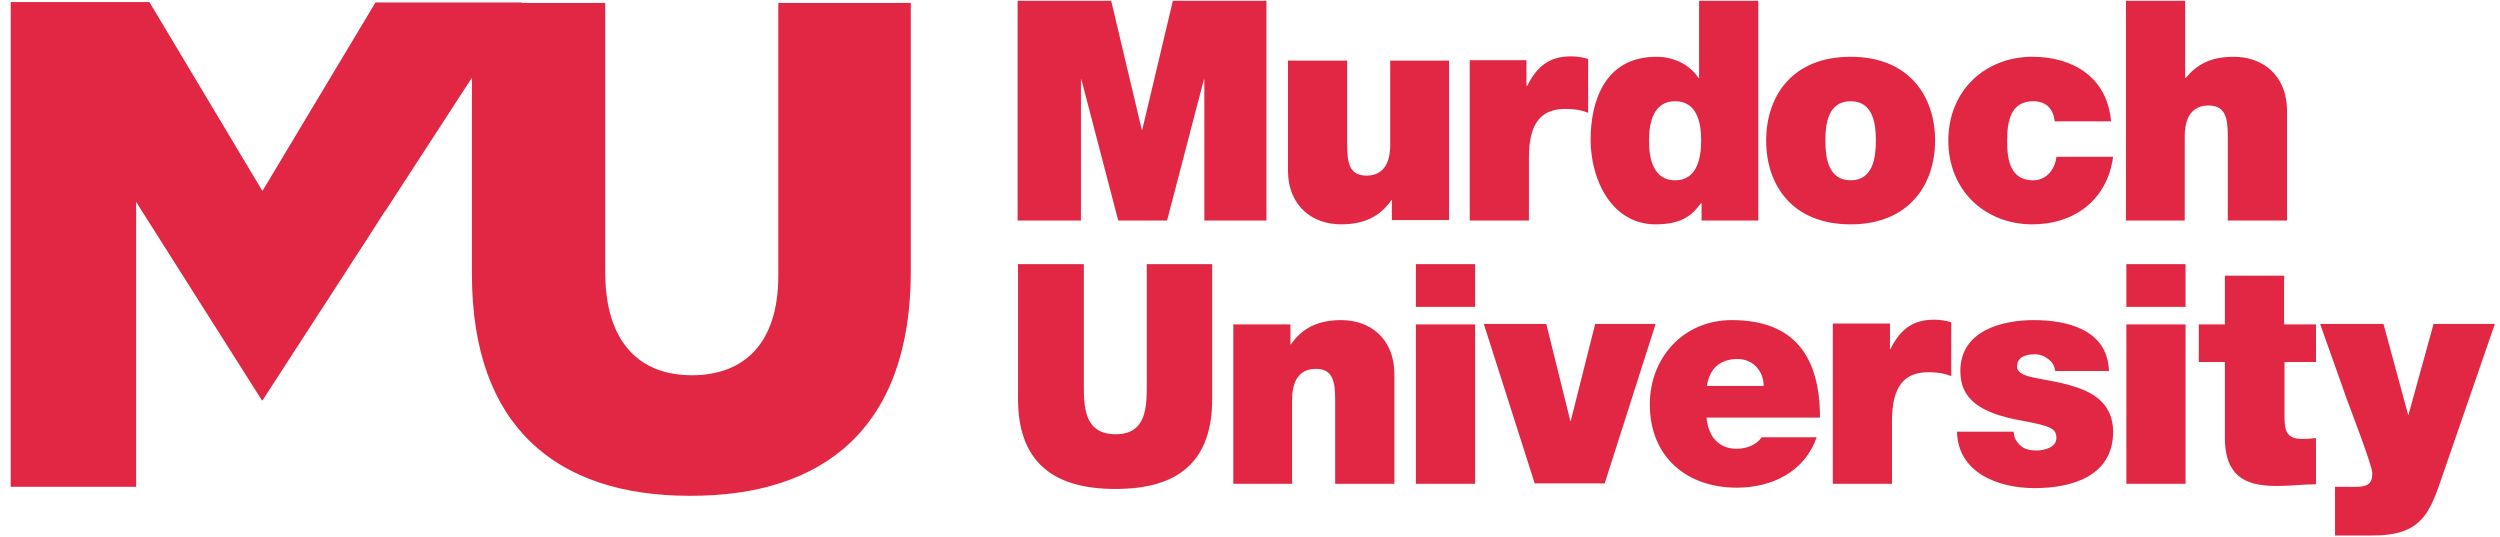 <?xml version="1.0" encoding="UTF-8"?>
<svg xmlns="http://www.w3.org/2000/svg" width="214" height="46" viewBox="0 0 214 46" fill="none">
  <path d="M103.799 22.608H98.164V32.853C98.164 34.793 98.164 37.171 95.506 37.171C92.777 37.171 92.777 34.793 92.777 32.853V22.608H87.142V34.134C87.142 39.33 89.907 41.855 95.471 41.855C101.035 41.855 103.764 39.367 103.764 34.134V22.608H103.799ZM105.536 41.416H110.604V34.207C110.604 32.012 111.738 31.573 112.624 31.573C114.112 31.573 114.29 32.67 114.29 34.244V41.416H119.358V32.048C119.358 28.901 117.196 27.401 114.821 27.401C112.801 27.401 111.454 28.096 110.498 29.487H110.462V27.767H105.571V41.416H105.536ZM121.201 41.416H126.269V27.767H121.201V41.416ZM121.201 26.267H126.269V22.608H121.201V26.267ZM141.721 27.73H136.546L134.455 36.037H134.42L132.364 27.73H127.013L131.372 41.379H137.361L141.721 27.73ZM146.115 33.036C146.328 31.573 147.214 30.731 148.738 30.731C150.049 30.731 150.97 31.756 150.97 33.036H146.115ZM155.79 35.744C155.79 30.438 153.522 27.401 148.242 27.401C144.06 27.401 141.224 30.658 141.224 34.61C141.224 39.147 144.414 41.745 148.667 41.745C151.679 41.745 154.479 40.391 155.507 37.428H150.793C150.368 38.086 149.482 38.415 148.667 38.415C147.072 38.415 146.221 37.318 146.08 35.744H155.79ZM156.889 41.416H161.957V36C161.957 33.073 163.02 31.865 165.04 31.865C166.068 31.865 166.529 32.012 167.025 32.195V27.584C166.529 27.438 166.068 27.365 165.536 27.365C163.694 27.365 162.63 28.243 161.815 29.889H161.78V27.694H156.889V41.416ZM180.528 31.719C180.386 28.206 176.948 27.401 174.078 27.401C171.42 27.401 167.805 28.279 167.805 31.756C167.805 34.098 169.364 35.378 173.227 36.037C175.566 36.476 176.027 36.696 176.027 37.501C176.027 38.306 174.964 38.562 174.326 38.562C173.723 38.562 173.227 38.416 172.979 38.159C172.589 37.83 172.376 37.427 172.376 36.952H167.521C167.592 40.465 171.03 41.782 174.148 41.782C177.373 41.782 180.882 40.757 180.882 36.952C180.882 34.72 179.394 33.695 177.728 33.146C176.027 32.561 174.113 32.451 173.262 32.085C172.979 31.939 172.66 31.756 172.66 31.39C172.66 30.512 173.475 30.328 174.184 30.328C174.609 30.328 174.999 30.475 175.318 30.731C175.637 30.951 175.885 31.317 175.92 31.756H180.528V31.719ZM182.016 41.416H187.084V27.767H182.016V41.416ZM182.016 26.267H187.084V22.608H182.016V26.267ZM195.519 23.596H190.451V27.767H188.218V30.987H190.451V37.501C190.451 41.233 192.825 41.599 194.987 41.599C196.051 41.599 197.22 41.453 198.248 41.453V37.501C197.858 37.537 197.468 37.574 197.114 37.574C195.838 37.574 195.554 37.025 195.554 35.744V30.987H198.248V27.767H195.519V23.596ZM213.558 27.73H208.313L206.151 35.561L204.025 27.73H198.602L200.835 34.024C201.119 34.829 203.068 39.843 203.068 40.501C203.068 41.123 202.891 41.379 202.572 41.526C202.217 41.709 201.544 41.672 201.048 41.672H199.878V45.844H202.182C204.166 45.844 206.186 45.88 207.533 44.16C208.313 43.136 208.774 41.562 209.199 40.355L213.558 27.73ZM87.213 18.875H92.529V6.8H92.565L95.719 18.875H99.901L103.055 6.8H103.091V18.875H108.407V0.067H100.397L97.775 11.117H97.739L95.117 0.067H87.107V18.875H87.213ZM124.071 5.19H119.003V12.398C119.003 14.594 117.869 15.033 116.983 15.033C115.495 15.033 115.317 13.935 115.317 12.362V5.19H110.249V14.557C110.249 17.704 112.411 19.204 114.786 19.204C116.806 19.204 118.153 18.509 119.11 17.119H119.145V18.838H124.036V5.19H124.071ZM125.808 18.875H130.876V13.46C130.876 10.532 131.939 9.325 133.959 9.325C134.987 9.325 135.448 9.471 135.944 9.654V5.043C135.448 4.897 134.987 4.824 134.455 4.824C132.612 4.824 131.549 5.702 130.734 7.349H130.663V5.153H125.808V18.875ZM150.51 0.067H145.442V6.69H145.406C144.627 5.519 143.28 4.86 141.791 4.86C137.326 4.86 136.156 8.739 136.156 11.959C136.156 15.399 137.964 19.204 141.721 19.204C144.201 19.204 144.981 18.216 145.619 17.375H145.654V18.875H150.51V0.067ZM145.619 12.032C145.619 13.679 145.194 15.435 143.386 15.435C141.579 15.435 141.153 13.679 141.153 12.032C141.153 10.422 141.579 8.666 143.386 8.666C145.229 8.666 145.619 10.422 145.619 12.032ZM165.643 12.032C165.643 8.227 163.41 4.86 158.413 4.86C153.416 4.86 151.183 8.227 151.183 12.032C151.183 15.838 153.416 19.204 158.413 19.204C163.41 19.204 165.643 15.801 165.643 12.032ZM160.575 12.032C160.575 13.496 160.327 15.435 158.413 15.435C156.499 15.435 156.251 13.496 156.251 12.032C156.251 10.569 156.499 8.666 158.413 8.666C160.327 8.666 160.575 10.569 160.575 12.032ZM180.705 10.386C180.386 6.617 177.444 4.86 173.971 4.86C169.966 4.86 166.777 7.714 166.777 12.032C166.777 16.35 169.966 19.204 173.971 19.204C177.551 19.204 180.386 17.119 180.882 13.423H176.027C175.92 14.521 175.141 15.435 174.042 15.435C172.093 15.435 171.809 13.716 171.809 12.069C171.809 10.422 172.093 8.666 174.042 8.666C174.574 8.666 174.999 8.812 175.318 9.105C175.637 9.398 175.814 9.837 175.885 10.386H180.705ZM181.945 18.875H187.013V11.666C187.013 9.471 188.147 9.032 189.033 9.032C190.522 9.032 190.699 10.13 190.699 11.703V18.875H195.767V9.507C195.767 6.361 193.605 4.86 191.231 4.86C189.069 4.86 187.97 5.629 187.084 6.69H187.049V0.067H181.981V18.875H181.945ZM77.963 23.23V0.25H66.622V23.596C66.622 29.414 63.681 32.122 59.215 32.122C54.715 32.122 51.808 29.267 51.808 23.303V0.25H44.649V0.213H32.139L22.464 16.35L12.789 0.176H0.916V41.672H11.654V17.265L12.08 17.96L22.428 34.281H22.464L31.572 20.229L32.954 18.07V18.107L40.397 6.653V23.486C40.397 36.476 47.591 42.441 59.038 42.441C70.521 42.477 77.963 36.622 77.963 23.23Z" fill="#E12744"></path>
</svg>
